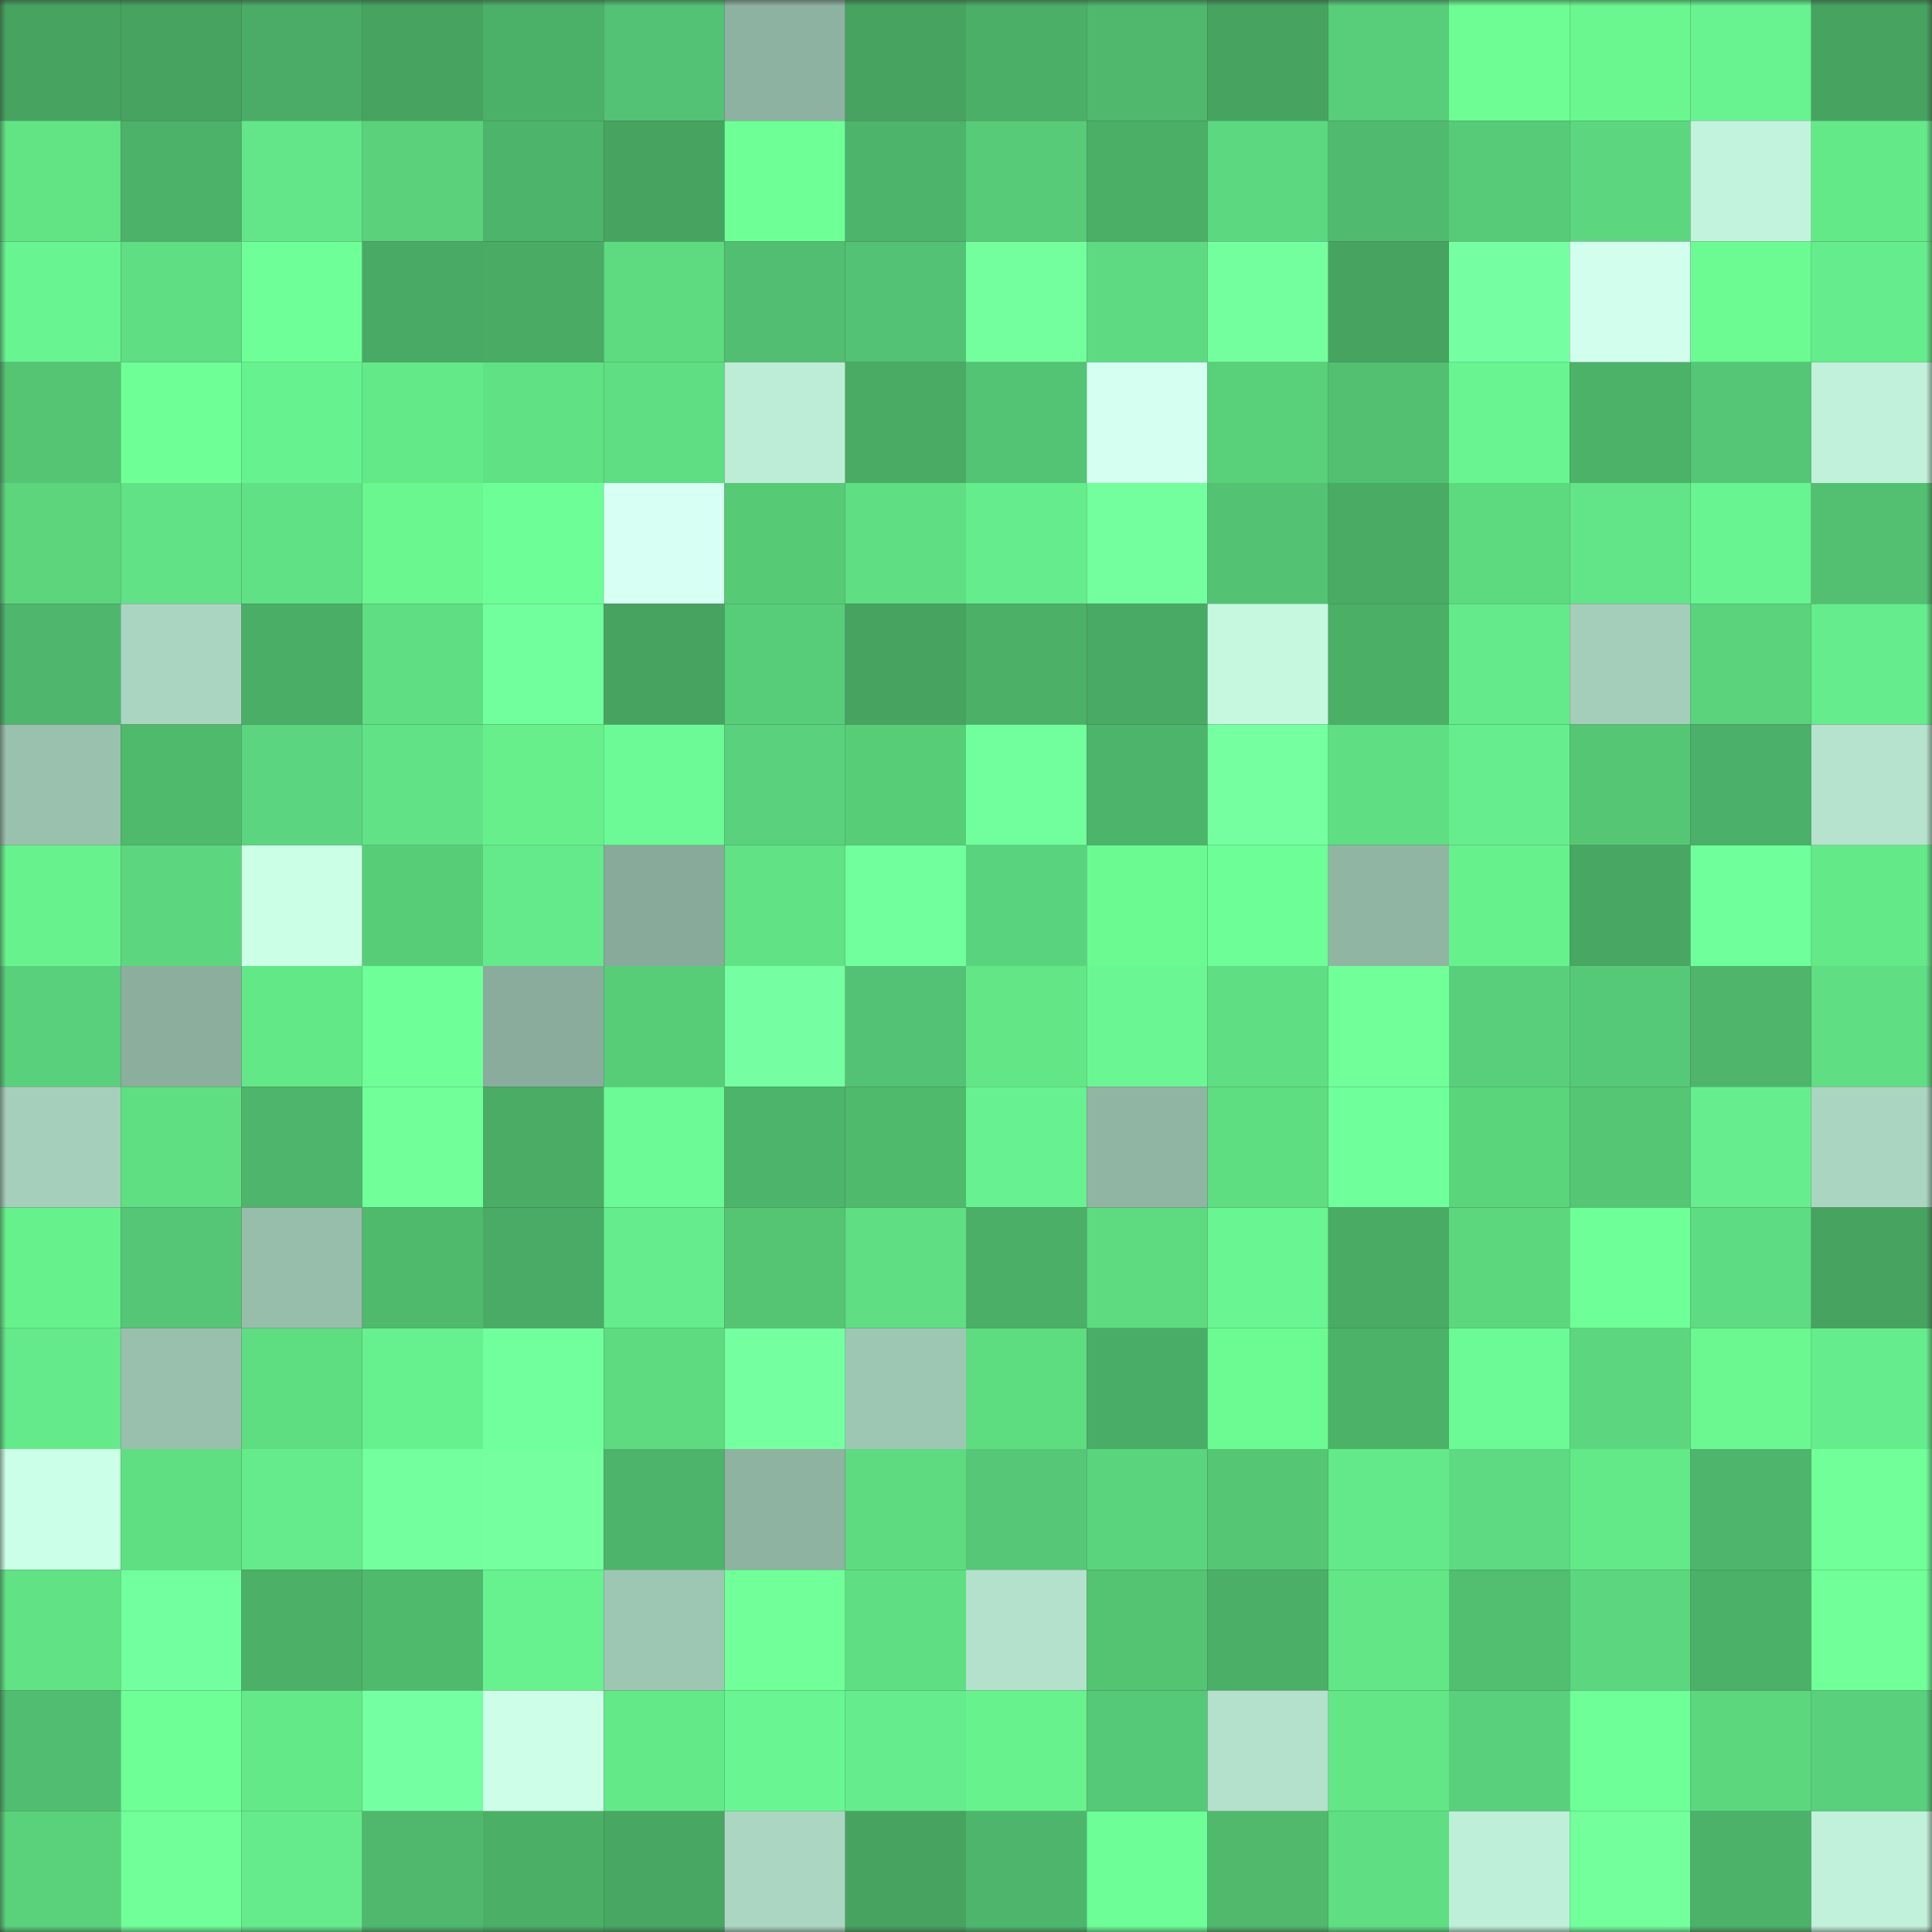 <svg viewBox="0 0 160 160" fill="none" role="img" xmlns="http://www.w3.org/2000/svg" width="240" height="240" name="lens%2Clianshequ.lens"><rect x="0" y="0" width="160" height="160" fill="#333333" stroke="none"/><mask id="1942910992" mask-type="alpha" maskUnits="userSpaceOnUse" x="0" y="0" width="160" height="160"><rect width="160" height="160" fill="#FFFFFF"></rect></mask><g mask="url(#1942910992)"><rect x="0" y="0" width="10" height="10" fill="#47a460"></rect><rect x="10" y="0" width="10" height="10" fill="#47a460"></rect><rect x="20" y="0" width="10" height="10" fill="#4aac66"></rect><rect x="30" y="0" width="10" height="10" fill="#47a460"></rect><rect x="40" y="0" width="10" height="10" fill="#4cb168"></rect><rect x="50" y="0" width="10" height="10" fill="#53c274"></rect><rect x="60" y="0" width="10" height="10" fill="#8eb2a1"></rect><rect x="70" y="0" width="10" height="10" fill="#47a460"></rect><rect x="80" y="0" width="10" height="10" fill="#4baf68"></rect><rect x="90" y="0" width="10" height="10" fill="#4fb86d"></rect><rect x="100" y="0" width="10" height="10" fill="#47a460"></rect><rect x="110" y="0" width="10" height="10" fill="#58cd7a"></rect><rect x="120" y="0" width="10" height="10" fill="#6dfd94"></rect><rect x="130" y="0" width="10" height="10" fill="#6af790"></rect><rect x="140" y="0" width="10" height="10" fill="#68f390"></rect><rect x="150" y="0" width="10" height="10" fill="#47a460"></rect><rect x="0" y="10" width="10" height="10" fill="#62e485"></rect><rect x="10" y="10" width="10" height="10" fill="#4cb169"></rect><rect x="20" y="10" width="10" height="10" fill="#62e689"></rect><rect x="30" y="10" width="10" height="10" fill="#5ad17a"></rect><rect x="40" y="10" width="10" height="10" fill="#4db46b"></rect><rect x="50" y="10" width="10" height="10" fill="#47a460"></rect><rect x="60" y="10" width="10" height="10" fill="#6eff96"></rect><rect x="70" y="10" width="10" height="10" fill="#4db46b"></rect><rect x="80" y="10" width="10" height="10" fill="#57cb78"></rect><rect x="90" y="10" width="10" height="10" fill="#4baf66"></rect><rect x="100" y="10" width="10" height="10" fill="#5cd881"></rect><rect x="110" y="10" width="10" height="10" fill="#50bb6f"></rect><rect x="120" y="10" width="10" height="10" fill="#57cb77"></rect><rect x="130" y="10" width="10" height="10" fill="#5cd780"></rect><rect x="140" y="10" width="10" height="10" fill="#c2f3dc"></rect><rect x="150" y="10" width="10" height="10" fill="#64e988"></rect><rect x="0" y="20" width="10" height="10" fill="#68f491"></rect><rect x="10" y="20" width="10" height="10" fill="#5fde84"></rect><rect x="20" y="20" width="10" height="10" fill="#6fff98"></rect><rect x="30" y="20" width="10" height="10" fill="#49aa65"></rect><rect x="40" y="20" width="10" height="10" fill="#49ab64"></rect><rect x="50" y="20" width="10" height="10" fill="#5edb80"></rect><rect x="60" y="20" width="10" height="10" fill="#51be71"></rect><rect x="70" y="20" width="10" height="10" fill="#53c274"></rect><rect x="80" y="20" width="10" height="10" fill="#74ff9e"></rect><rect x="90" y="20" width="10" height="10" fill="#5edb82"></rect><rect x="100" y="20" width="10" height="10" fill="#74ff9e"></rect><rect x="110" y="20" width="10" height="10" fill="#47a460"></rect><rect x="120" y="20" width="10" height="10" fill="#75ffa2"></rect><rect x="130" y="20" width="10" height="10" fill="#d2ffed"></rect><rect x="140" y="20" width="10" height="10" fill="#6cfb93"></rect><rect x="150" y="20" width="10" height="10" fill="#65ec8c"></rect><rect x="0" y="30" width="10" height="10" fill="#55c573"></rect><rect x="10" y="30" width="10" height="10" fill="#6eff96"></rect><rect x="20" y="30" width="10" height="10" fill="#67f290"></rect><rect x="30" y="30" width="10" height="10" fill="#64e988"></rect><rect x="40" y="30" width="10" height="10" fill="#60e183"></rect><rect x="50" y="30" width="10" height="10" fill="#5fde84"></rect><rect x="60" y="30" width="10" height="10" fill="#bdedd6"></rect><rect x="70" y="30" width="10" height="10" fill="#49ab64"></rect><rect x="80" y="30" width="10" height="10" fill="#53c374"></rect><rect x="90" y="30" width="10" height="10" fill="#d4fff1"></rect><rect x="100" y="30" width="10" height="10" fill="#59d07a"></rect><rect x="110" y="30" width="10" height="10" fill="#52bf71"></rect><rect x="120" y="30" width="10" height="10" fill="#69f491"></rect><rect x="130" y="30" width="10" height="10" fill="#4cb268"></rect><rect x="140" y="30" width="10" height="10" fill="#55c676"></rect><rect x="150" y="30" width="10" height="10" fill="#c1f1da"></rect><rect x="0" y="40" width="10" height="10" fill="#5cd57d"></rect><rect x="10" y="40" width="10" height="10" fill="#61e286"></rect><rect x="20" y="40" width="10" height="10" fill="#60e186"></rect><rect x="30" y="40" width="10" height="10" fill="#6af790"></rect><rect x="40" y="40" width="10" height="10" fill="#6dfe97"></rect><rect x="50" y="40" width="10" height="10" fill="#d7fff4"></rect><rect x="60" y="40" width="10" height="10" fill="#57ca76"></rect><rect x="70" y="40" width="10" height="10" fill="#5fde84"></rect><rect x="80" y="40" width="10" height="10" fill="#65ec8c"></rect><rect x="90" y="40" width="10" height="10" fill="#74ff9e"></rect><rect x="100" y="40" width="10" height="10" fill="#53c273"></rect><rect x="110" y="40" width="10" height="10" fill="#49ab64"></rect><rect x="120" y="40" width="10" height="10" fill="#5dd97f"></rect><rect x="130" y="40" width="10" height="10" fill="#62e588"></rect><rect x="140" y="40" width="10" height="10" fill="#68f491"></rect><rect x="150" y="40" width="10" height="10" fill="#52c070"></rect><rect x="0" y="50" width="10" height="10" fill="#4fb76d"></rect><rect x="10" y="50" width="10" height="10" fill="#aad5c0"></rect><rect x="20" y="50" width="10" height="10" fill="#4bae66"></rect><rect x="30" y="50" width="10" height="10" fill="#5fde84"></rect><rect x="40" y="50" width="10" height="10" fill="#71ff9d"></rect><rect x="50" y="50" width="10" height="10" fill="#47a460"></rect><rect x="60" y="50" width="10" height="10" fill="#57cc79"></rect><rect x="70" y="50" width="10" height="10" fill="#47a460"></rect><rect x="80" y="50" width="10" height="10" fill="#4cb067"></rect><rect x="90" y="50" width="10" height="10" fill="#49aa65"></rect><rect x="100" y="50" width="10" height="10" fill="#c6f8e0"></rect><rect x="110" y="50" width="10" height="10" fill="#4baf66"></rect><rect x="120" y="50" width="10" height="10" fill="#64ea8b"></rect><rect x="130" y="50" width="10" height="10" fill="#a4ceba"></rect><rect x="140" y="50" width="10" height="10" fill="#5bd37c"></rect><rect x="150" y="50" width="10" height="10" fill="#65ec8c"></rect><rect x="0" y="60" width="10" height="10" fill="#99c1ae"></rect><rect x="10" y="60" width="10" height="10" fill="#4fb96c"></rect><rect x="20" y="60" width="10" height="10" fill="#5bd57f"></rect><rect x="30" y="60" width="10" height="10" fill="#61e286"></rect><rect x="40" y="60" width="10" height="10" fill="#67ef8c"></rect><rect x="50" y="60" width="10" height="10" fill="#6bfa95"></rect><rect x="60" y="60" width="10" height="10" fill="#5ad27d"></rect><rect x="70" y="60" width="10" height="10" fill="#58cd78"></rect><rect x="80" y="60" width="10" height="10" fill="#71ff9d"></rect><rect x="90" y="60" width="10" height="10" fill="#4db46b"></rect><rect x="100" y="60" width="10" height="10" fill="#75ffa0"></rect><rect x="110" y="60" width="10" height="10" fill="#5fde84"></rect><rect x="120" y="60" width="10" height="10" fill="#66ed8d"></rect><rect x="130" y="60" width="10" height="10" fill="#55c774"></rect><rect x="140" y="60" width="10" height="10" fill="#4bb069"></rect><rect x="150" y="60" width="10" height="10" fill="#b5e3cd"></rect><rect x="0" y="70" width="10" height="10" fill="#68f28e"></rect><rect x="10" y="70" width="10" height="10" fill="#5cd780"></rect><rect x="20" y="70" width="10" height="10" fill="#cbffe6"></rect><rect x="30" y="70" width="10" height="10" fill="#58cd78"></rect><rect x="40" y="70" width="10" height="10" fill="#64ea8b"></rect><rect x="50" y="70" width="10" height="10" fill="#88aa9a"></rect><rect x="60" y="70" width="10" height="10" fill="#61e284"></rect><rect x="70" y="70" width="10" height="10" fill="#71ff9d"></rect><rect x="80" y="70" width="10" height="10" fill="#5ad37e"></rect><rect x="90" y="70" width="10" height="10" fill="#6bfa92"></rect><rect x="100" y="70" width="10" height="10" fill="#6dfe97"></rect><rect x="110" y="70" width="10" height="10" fill="#90b5a3"></rect><rect x="120" y="70" width="10" height="10" fill="#67f18d"></rect><rect x="130" y="70" width="10" height="10" fill="#47a763"></rect><rect x="140" y="70" width="10" height="10" fill="#6fff9b"></rect><rect x="150" y="70" width="10" height="10" fill="#64e988"></rect><rect x="0" y="80" width="10" height="10" fill="#59d17c"></rect><rect x="10" y="80" width="10" height="10" fill="#8bae9d"></rect><rect x="20" y="80" width="10" height="10" fill="#63e887"></rect><rect x="30" y="80" width="10" height="10" fill="#6eff99"></rect><rect x="40" y="80" width="10" height="10" fill="#8aac9c"></rect><rect x="50" y="80" width="10" height="10" fill="#58cd78"></rect><rect x="60" y="80" width="10" height="10" fill="#75ffa2"></rect><rect x="70" y="80" width="10" height="10" fill="#53c274"></rect><rect x="80" y="80" width="10" height="10" fill="#63e686"></rect><rect x="90" y="80" width="10" height="10" fill="#6af793"></rect><rect x="100" y="80" width="10" height="10" fill="#5fde84"></rect><rect x="110" y="80" width="10" height="10" fill="#71ff9a"></rect><rect x="120" y="80" width="10" height="10" fill="#59cf7b"></rect><rect x="130" y="80" width="10" height="10" fill="#56c978"></rect><rect x="140" y="80" width="10" height="10" fill="#4eb56a"></rect><rect x="150" y="80" width="10" height="10" fill="#5fde84"></rect><rect x="0" y="90" width="10" height="10" fill="#a5cfbb"></rect><rect x="10" y="90" width="10" height="10" fill="#60df82"></rect><rect x="20" y="90" width="10" height="10" fill="#4db56c"></rect><rect x="30" y="90" width="10" height="10" fill="#70ff98"></rect><rect x="40" y="90" width="10" height="10" fill="#4aac65"></rect><rect x="50" y="90" width="10" height="10" fill="#6bfa95"></rect><rect x="60" y="90" width="10" height="10" fill="#4db46b"></rect><rect x="70" y="90" width="10" height="10" fill="#4fb96c"></rect><rect x="80" y="90" width="10" height="10" fill="#67f190"></rect><rect x="90" y="90" width="10" height="10" fill="#90b5a3"></rect><rect x="100" y="90" width="10" height="10" fill="#5fdd81"></rect><rect x="110" y="90" width="10" height="10" fill="#6fff9b"></rect><rect x="120" y="90" width="10" height="10" fill="#5bd57c"></rect><rect x="130" y="90" width="10" height="10" fill="#55c774"></rect><rect x="140" y="90" width="10" height="10" fill="#66ee8e"></rect><rect x="150" y="90" width="10" height="10" fill="#aad5c0"></rect><rect x="0" y="100" width="10" height="10" fill="#67f18d"></rect><rect x="10" y="100" width="10" height="10" fill="#55c676"></rect><rect x="20" y="100" width="10" height="10" fill="#97bdab"></rect><rect x="30" y="100" width="10" height="10" fill="#4fb96c"></rect><rect x="40" y="100" width="10" height="10" fill="#49ab66"></rect><rect x="50" y="100" width="10" height="10" fill="#65ec8c"></rect><rect x="60" y="100" width="10" height="10" fill="#55c573"></rect><rect x="70" y="100" width="10" height="10" fill="#5fde84"></rect><rect x="80" y="100" width="10" height="10" fill="#4baf67"></rect><rect x="90" y="100" width="10" height="10" fill="#5edb80"></rect><rect x="100" y="100" width="10" height="10" fill="#69f592"></rect><rect x="110" y="100" width="10" height="10" fill="#49ab64"></rect><rect x="120" y="100" width="10" height="10" fill="#5cd77e"></rect><rect x="130" y="100" width="10" height="10" fill="#6eff99"></rect><rect x="140" y="100" width="10" height="10" fill="#5edc83"></rect><rect x="150" y="100" width="10" height="10" fill="#47a460"></rect><rect x="0" y="110" width="10" height="10" fill="#64ea8b"></rect><rect x="10" y="110" width="10" height="10" fill="#99c0ad"></rect><rect x="20" y="110" width="10" height="10" fill="#5fdd81"></rect><rect x="30" y="110" width="10" height="10" fill="#67f08e"></rect><rect x="40" y="110" width="10" height="10" fill="#71ff9d"></rect><rect x="50" y="110" width="10" height="10" fill="#5edb80"></rect><rect x="60" y="110" width="10" height="10" fill="#74ffa1"></rect><rect x="70" y="110" width="10" height="10" fill="#9ec7b3"></rect><rect x="80" y="110" width="10" height="10" fill="#5edc80"></rect><rect x="90" y="110" width="10" height="10" fill="#4aad67"></rect><rect x="100" y="110" width="10" height="10" fill="#6cfb93"></rect><rect x="110" y="110" width="10" height="10" fill="#4cb268"></rect><rect x="120" y="110" width="10" height="10" fill="#6bfa95"></rect><rect x="130" y="110" width="10" height="10" fill="#5cd780"></rect><rect x="140" y="110" width="10" height="10" fill="#6bf891"></rect><rect x="150" y="110" width="10" height="10" fill="#65ec8c"></rect><rect x="0" y="120" width="10" height="10" fill="#ccffe7"></rect><rect x="10" y="120" width="10" height="10" fill="#60df82"></rect><rect x="20" y="120" width="10" height="10" fill="#65eb8c"></rect><rect x="30" y="120" width="10" height="10" fill="#74ff9e"></rect><rect x="40" y="120" width="10" height="10" fill="#75ff9f"></rect><rect x="50" y="120" width="10" height="10" fill="#4db46b"></rect><rect x="60" y="120" width="10" height="10" fill="#8eb3a1"></rect><rect x="70" y="120" width="10" height="10" fill="#5edb80"></rect><rect x="80" y="120" width="10" height="10" fill="#55c776"></rect><rect x="90" y="120" width="10" height="10" fill="#5bd47e"></rect><rect x="100" y="120" width="10" height="10" fill="#55c674"></rect><rect x="110" y="120" width="10" height="10" fill="#64e98a"></rect><rect x="120" y="120" width="10" height="10" fill="#5dda82"></rect><rect x="130" y="120" width="10" height="10" fill="#64e988"></rect><rect x="140" y="120" width="10" height="10" fill="#4eb66c"></rect><rect x="150" y="120" width="10" height="10" fill="#70ff98"></rect><rect x="0" y="130" width="10" height="10" fill="#61e284"></rect><rect x="10" y="130" width="10" height="10" fill="#72ff9f"></rect><rect x="20" y="130" width="10" height="10" fill="#4cb067"></rect><rect x="30" y="130" width="10" height="10" fill="#4fb96c"></rect><rect x="40" y="130" width="10" height="10" fill="#67f18f"></rect><rect x="50" y="130" width="10" height="10" fill="#9ec7b3"></rect><rect x="60" y="130" width="10" height="10" fill="#70ff99"></rect><rect x="70" y="130" width="10" height="10" fill="#5fde84"></rect><rect x="80" y="130" width="10" height="10" fill="#b3e1cb"></rect><rect x="90" y="130" width="10" height="10" fill="#54c372"></rect><rect x="100" y="130" width="10" height="10" fill="#4baf68"></rect><rect x="110" y="130" width="10" height="10" fill="#63e686"></rect><rect x="120" y="130" width="10" height="10" fill="#52be6f"></rect><rect x="130" y="130" width="10" height="10" fill="#5cd780"></rect><rect x="140" y="130" width="10" height="10" fill="#4bb068"></rect><rect x="150" y="130" width="10" height="10" fill="#70ff98"></rect><rect x="0" y="140" width="10" height="10" fill="#51bd70"></rect><rect x="10" y="140" width="10" height="10" fill="#6eff96"></rect><rect x="20" y="140" width="10" height="10" fill="#64e988"></rect><rect x="30" y="140" width="10" height="10" fill="#75ffa3"></rect><rect x="40" y="140" width="10" height="10" fill="#cdffe8"></rect><rect x="50" y="140" width="10" height="10" fill="#64e988"></rect><rect x="60" y="140" width="10" height="10" fill="#69f692"></rect><rect x="70" y="140" width="10" height="10" fill="#65ec8c"></rect><rect x="80" y="140" width="10" height="10" fill="#68f28d"></rect><rect x="90" y="140" width="10" height="10" fill="#56c978"></rect><rect x="100" y="140" width="10" height="10" fill="#b3e1cb"></rect><rect x="110" y="140" width="10" height="10" fill="#63e686"></rect><rect x="120" y="140" width="10" height="10" fill="#59d07c"></rect><rect x="130" y="140" width="10" height="10" fill="#6eff99"></rect><rect x="140" y="140" width="10" height="10" fill="#5cd77e"></rect><rect x="150" y="140" width="10" height="10" fill="#59d07c"></rect><rect x="0" y="150" width="10" height="10" fill="#5ad27b"></rect><rect x="10" y="150" width="10" height="10" fill="#71ff9a"></rect><rect x="20" y="150" width="10" height="10" fill="#65eb8c"></rect><rect x="30" y="150" width="10" height="10" fill="#4fb86d"></rect><rect x="40" y="150" width="10" height="10" fill="#4baf66"></rect><rect x="50" y="150" width="10" height="10" fill="#47a763"></rect><rect x="60" y="150" width="10" height="10" fill="#abd7c2"></rect><rect x="70" y="150" width="10" height="10" fill="#47a460"></rect><rect x="80" y="150" width="10" height="10" fill="#4eb66c"></rect><rect x="90" y="150" width="10" height="10" fill="#6dfe97"></rect><rect x="100" y="150" width="10" height="10" fill="#50b96c"></rect><rect x="110" y="150" width="10" height="10" fill="#5fde84"></rect><rect x="120" y="150" width="10" height="10" fill="#beefd8"></rect><rect x="130" y="150" width="10" height="10" fill="#73ff9c"></rect><rect x="140" y="150" width="10" height="10" fill="#4cb26a"></rect><rect x="150" y="150" width="10" height="10" fill="#c1f1da"></rect></g></svg>